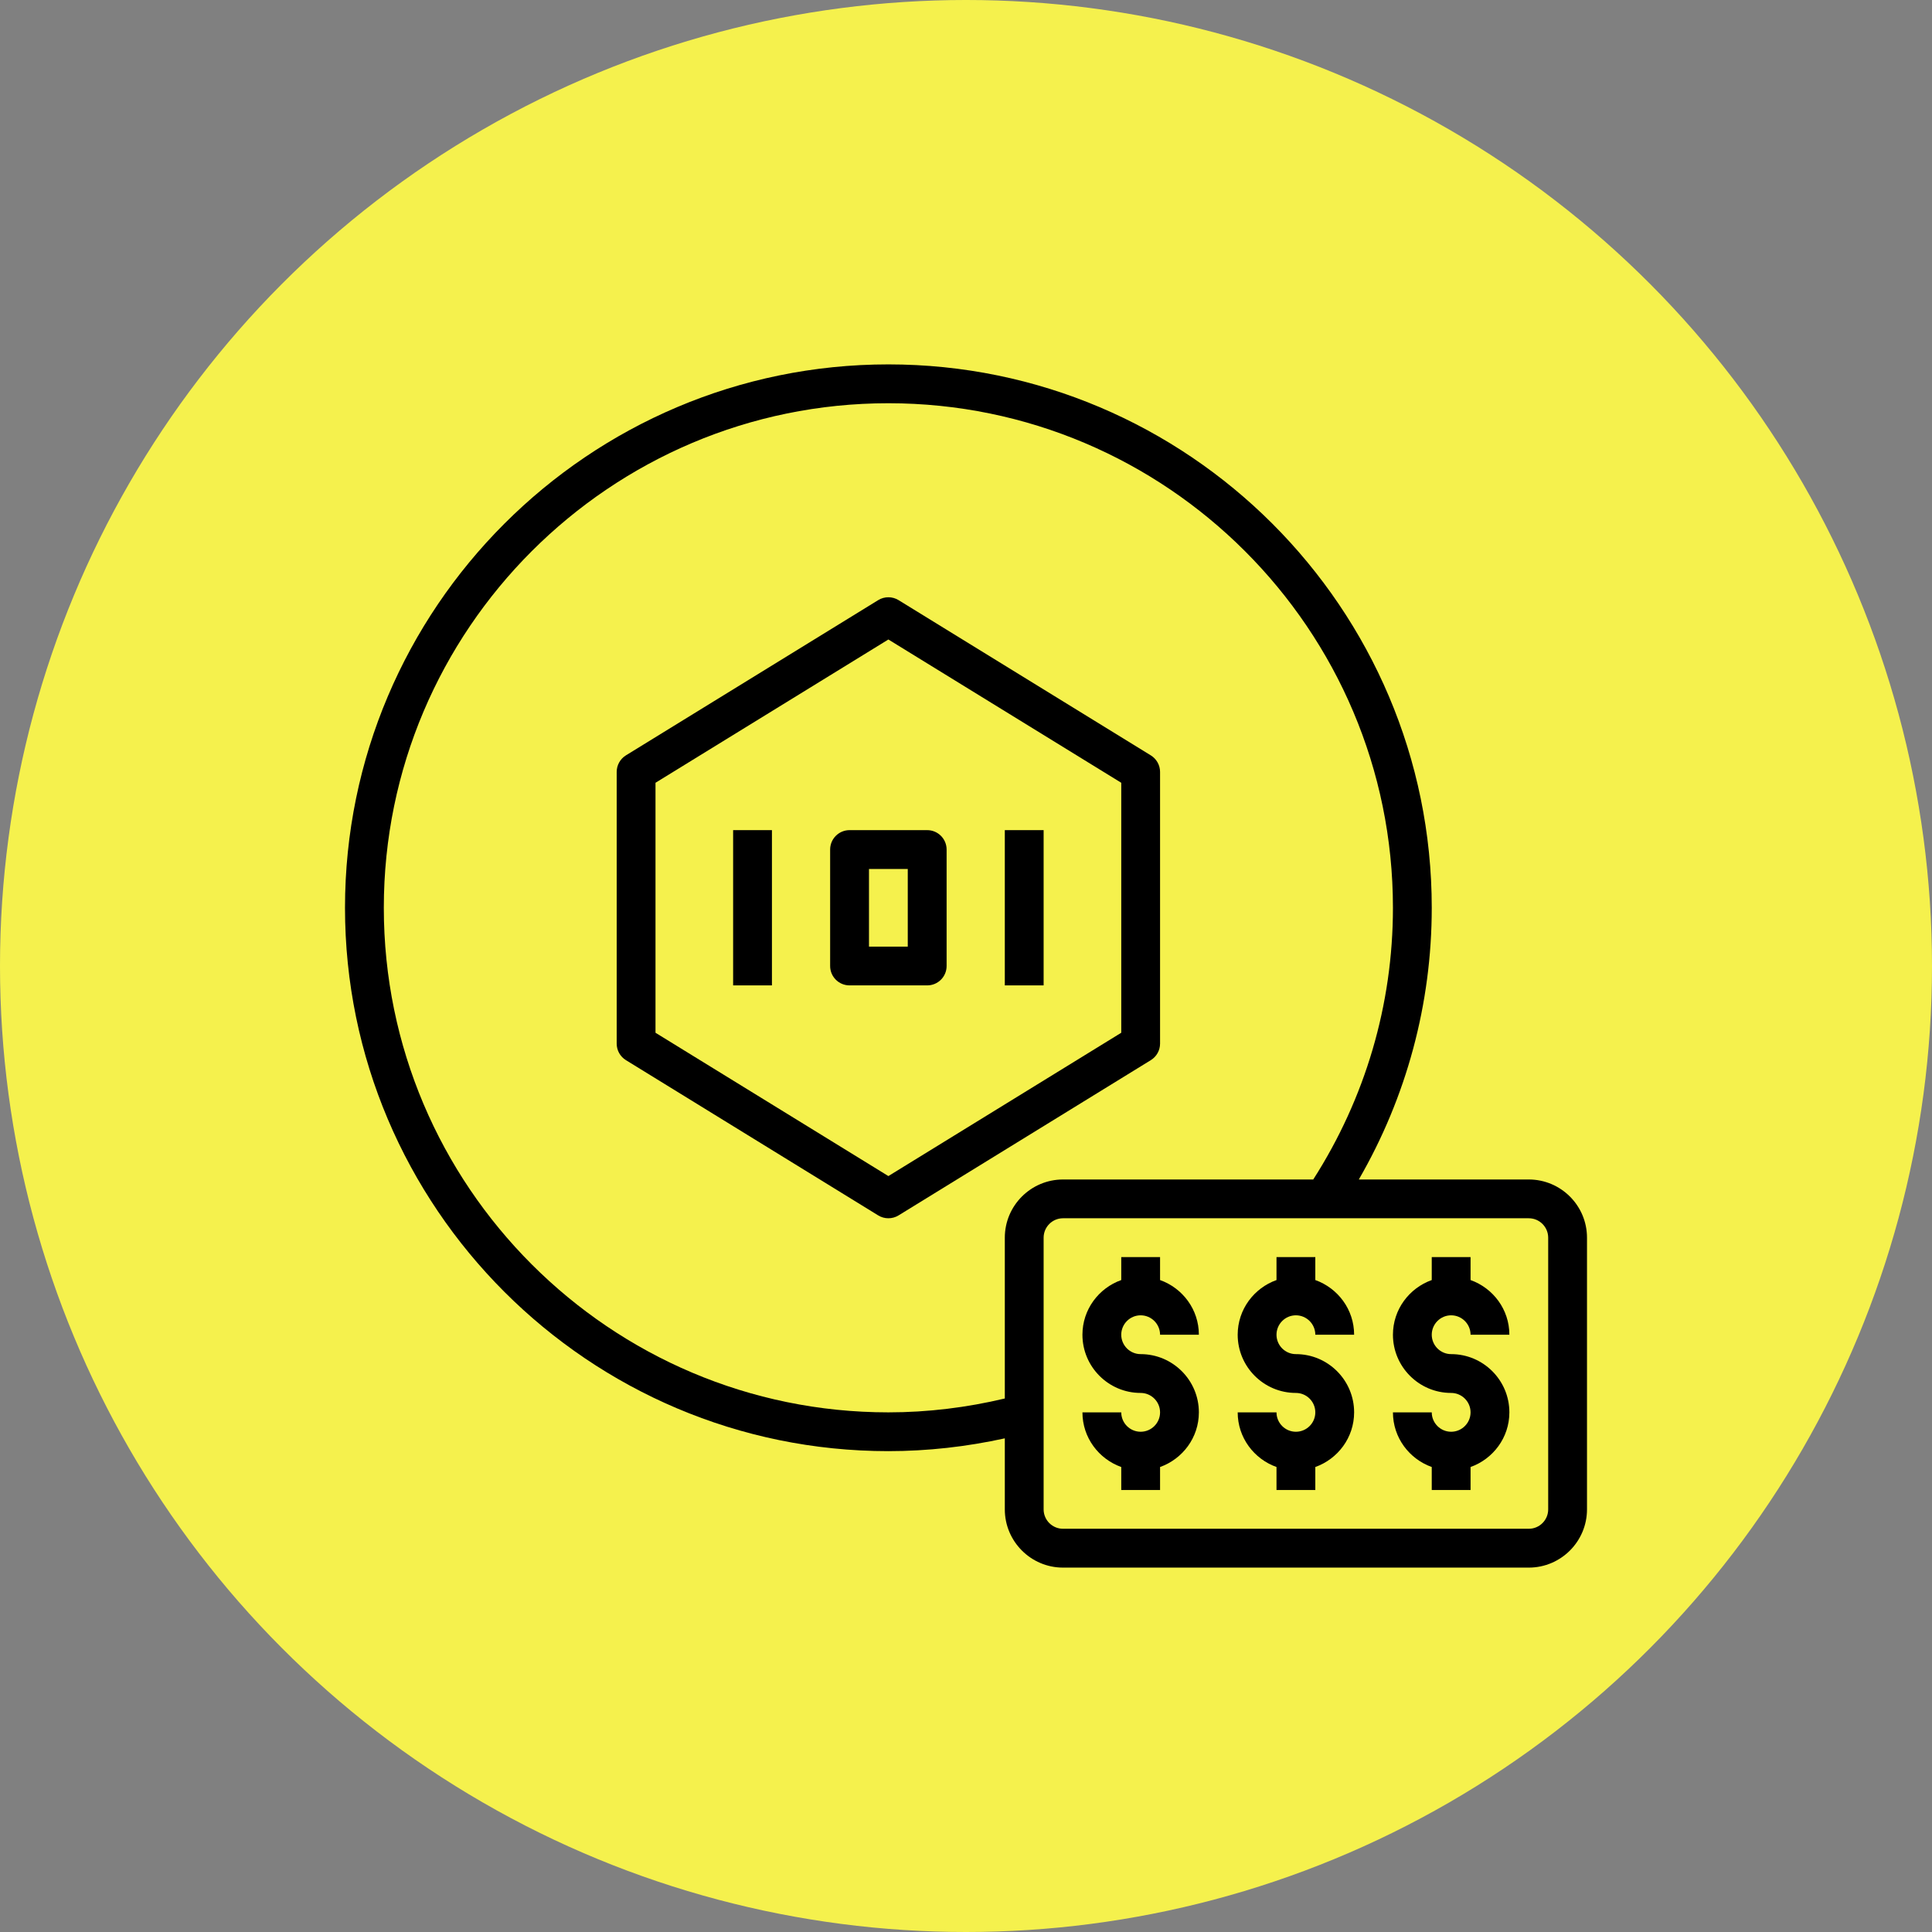 <svg width="56" height="56" viewBox="0 0 56 56" fill="none" xmlns="http://www.w3.org/2000/svg">
<rect x="0" y="0" width="56" height="56" fill="#808080" stroke="none"/>
<circle cx="28" cy="28" r="28" fill="#F5F14D"/>
<g clip-path="url(#clip0_30_217)">
<path d="M33.625 30.25V22.375C33.625 22.18 33.524 21.998 33.357 21.895L26.045 17.395C25.864 17.284 25.636 17.284 25.455 17.395L18.142 21.895C17.976 21.998 17.875 22.18 17.875 22.375V30.25C17.875 30.445 17.976 30.626 18.143 30.729L25.455 35.229C25.546 35.285 25.648 35.312 25.75 35.312C25.852 35.312 25.954 35.285 26.045 35.229L33.357 30.729C33.524 30.626 33.625 30.445 33.625 30.25ZM32.5 29.935L25.75 34.089L19 29.935V22.689L25.75 18.536L32.5 22.689V29.935Z" fill="black"/>
<path d="M44.312 34.188H39.386C40.769 31.797 41.5 29.096 41.5 26.312C41.5 17.628 34.434 10.562 25.75 10.562C17.066 10.562 10 17.628 10 26.312C10 34.997 17.066 42.062 25.75 42.062C26.891 42.062 28.022 41.933 29.125 41.691V43.75C29.125 44.68 29.882 45.438 30.812 45.438H44.312C45.243 45.438 46 44.68 46 43.75V35.875C46 34.945 45.243 34.188 44.312 34.188ZM25.75 40.938C17.685 40.938 11.125 34.377 11.125 26.312C11.125 18.248 17.685 11.688 25.75 11.688C33.815 11.688 40.375 18.248 40.375 26.312C40.375 29.12 39.573 31.833 38.065 34.188H30.812C29.882 34.188 29.125 34.945 29.125 35.875V40.536C28.025 40.798 26.893 40.938 25.75 40.938ZM44.875 43.75C44.875 44.06 44.623 44.312 44.312 44.312H30.812C30.502 44.312 30.25 44.06 30.25 43.75V35.875C30.25 35.565 30.502 35.312 30.812 35.312H44.312C44.623 35.312 44.875 35.565 44.875 35.875V43.75Z" fill="black"/>
<path d="M42.062 38.125C42.373 38.125 42.625 38.378 42.625 38.688H43.75C43.75 37.955 43.278 37.336 42.625 37.103V36.438H41.5V37.103C40.847 37.336 40.375 37.955 40.375 38.688C40.375 39.618 41.132 40.375 42.062 40.375C42.373 40.375 42.625 40.628 42.625 40.938C42.625 41.247 42.373 41.5 42.062 41.5C41.752 41.5 41.5 41.247 41.5 40.938H40.375C40.375 41.67 40.847 42.289 41.5 42.522V43.188H42.625V42.522C43.278 42.289 43.75 41.67 43.75 40.938C43.75 40.007 42.993 39.25 42.062 39.25C41.752 39.25 41.5 38.997 41.5 38.688C41.5 38.378 41.752 38.125 42.062 38.125Z" fill="black"/>
<path d="M37.562 38.125C37.873 38.125 38.125 38.378 38.125 38.688H39.25C39.25 37.955 38.778 37.336 38.125 37.103V36.438H37V37.103C36.347 37.336 35.875 37.955 35.875 38.688C35.875 39.618 36.632 40.375 37.562 40.375C37.873 40.375 38.125 40.628 38.125 40.938C38.125 41.247 37.873 41.5 37.562 41.5C37.252 41.5 37 41.247 37 40.938H35.875C35.875 41.67 36.347 42.289 37 42.522V43.188H38.125V42.522C38.778 42.289 39.25 41.67 39.25 40.938C39.25 40.007 38.493 39.25 37.562 39.25C37.252 39.25 37 38.997 37 38.688C37 38.378 37.252 38.125 37.562 38.125Z" fill="black"/>
<path d="M33.062 38.125C33.373 38.125 33.625 38.378 33.625 38.688H34.75C34.75 37.955 34.278 37.336 33.625 37.103V36.438H32.5V37.103C31.847 37.336 31.375 37.955 31.375 38.688C31.375 39.618 32.132 40.375 33.062 40.375C33.373 40.375 33.625 40.628 33.625 40.938C33.625 41.247 33.373 41.5 33.062 41.5C32.752 41.5 32.5 41.247 32.5 40.938H31.375C31.375 41.67 31.847 42.289 32.5 42.522V43.188H33.625V42.522C34.278 42.289 34.75 41.67 34.75 40.938C34.75 40.007 33.993 39.25 33.062 39.25C32.752 39.25 32.5 38.997 32.5 38.688C32.5 38.378 32.752 38.125 33.062 38.125Z" fill="black"/>
<path d="M21.25 24.062H22.375V28.562H21.25V24.062Z" fill="black"/>
<path d="M24.062 24.625V28C24.062 28.311 24.314 28.562 24.625 28.562H26.875C27.186 28.562 27.438 28.311 27.438 28V24.625C27.438 24.314 27.186 24.062 26.875 24.062H24.625C24.314 24.062 24.062 24.314 24.062 24.625ZM25.188 25.188H26.312V27.438H25.188V25.188Z" fill="black"/>
<path d="M29.125 24.062H30.25V28.562H29.125V24.062Z" fill="black"/>
</g>
<defs>
<clipPath id="clip0_30_217">
<rect width="36" height="36" fill="white" transform="translate(10 10)"/>
</clipPath>
</defs>
</svg>
